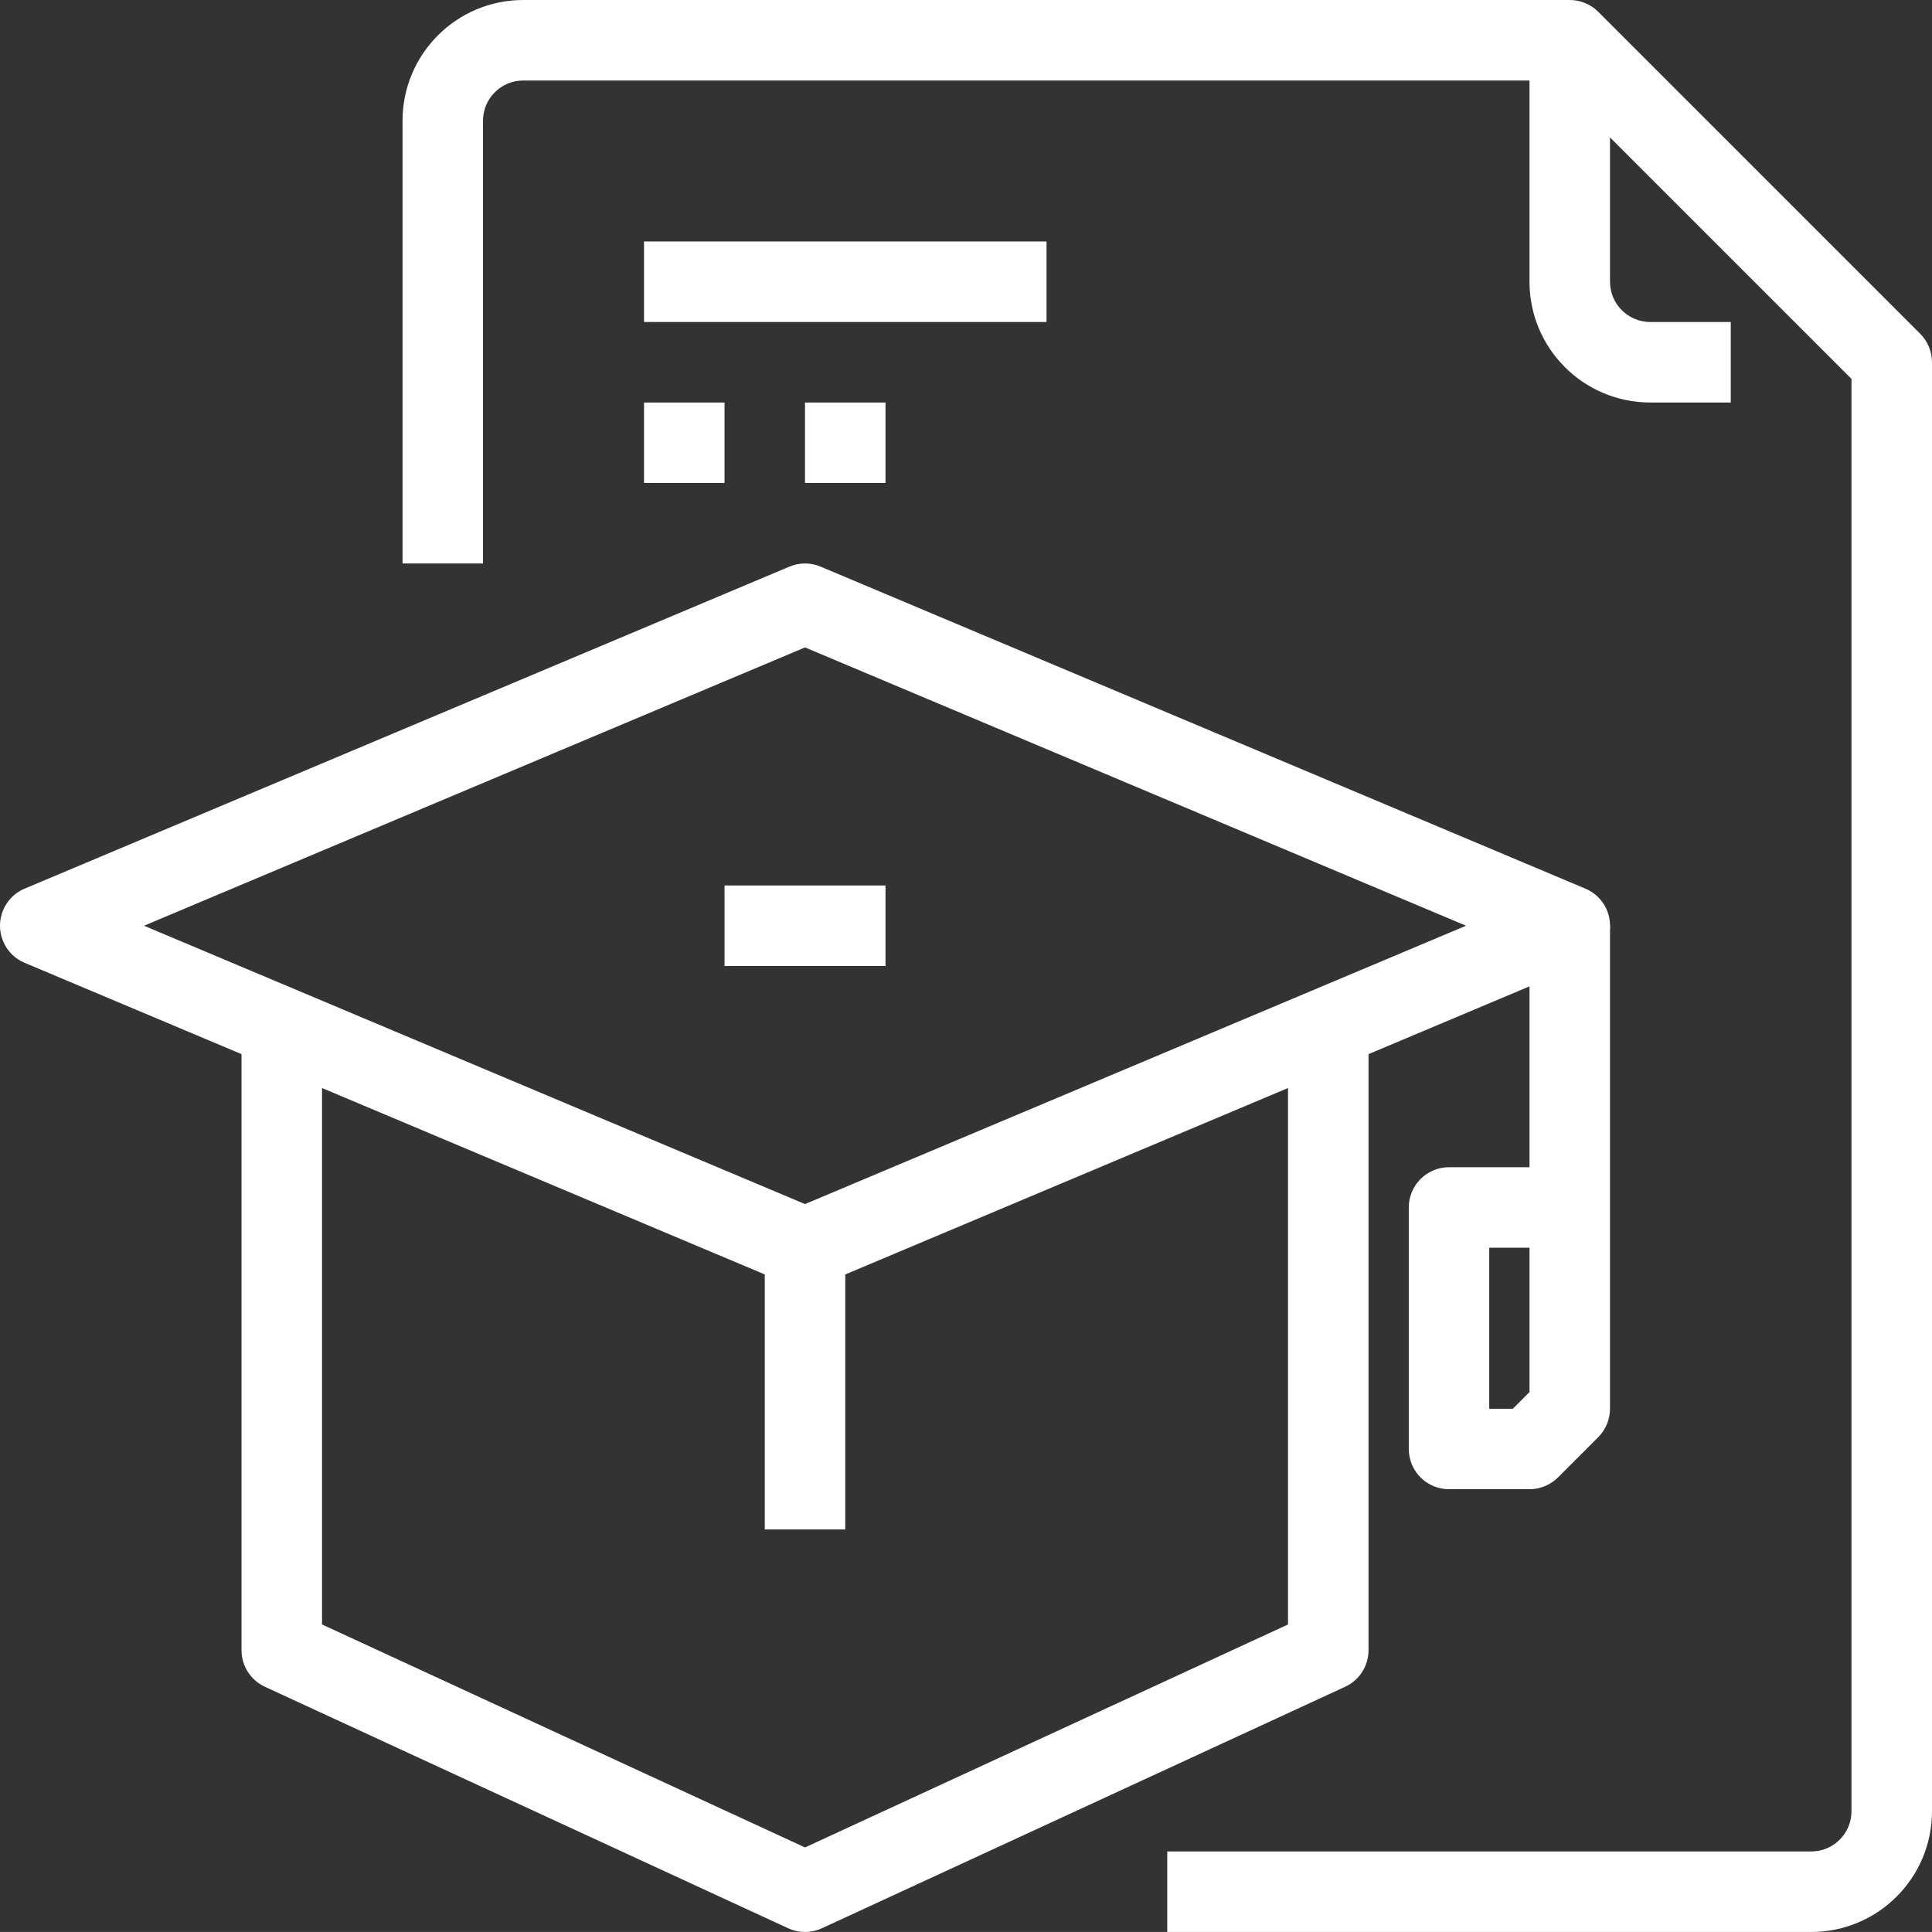 <svg xmlns="http://www.w3.org/2000/svg" xmlns:xlink="http://www.w3.org/1999/xlink" fill="none" version="1.1" width="56.251" height="56.25" viewBox="0 0 56.251 56.25"><rect x="0" y="0" width="56.251" height="56.25" fill="#333333" stroke="none"/><g><g><path d="M18.751,7.031L30.47,7.031L30.47,9.375L18.751,9.375L18.751,7.031ZM18.751,11.719L21.095,11.719L21.095,14.062L18.751,14.062L18.751,11.719ZM23.438,11.719L25.782,11.719L25.782,14.062L23.438,14.062L23.438,11.719ZM50.392,11.719L48.048,11.719C46.106,11.719,44.532,10.145,44.532,8.203L44.532,1.172L46.876,1.172L46.876,8.203C46.876,8.85,47.401,9.375,48.048,9.375L50.392,9.375L50.392,11.719Z" fill="#FFFFFF" fill-opacity="1" style="mix-blend-mode:passthrough"/></g><g><path d="M52.735,56.25L33.985,56.25L33.985,53.906L52.735,53.906C53.383,53.906,53.907,53.382,53.907,52.734L53.907,11.032L45.219,2.344L15.235,2.344C14.588,2.344,14.063,2.868,14.063,3.516L14.063,16.406L11.72,16.406L11.72,3.516C11.72,1.574,13.294,0,15.235,0L45.704,0C46.015,0,46.313,0.124,46.533,0.343L55.908,9.718C56.127,9.938,56.251,10.236,56.251,10.547L56.251,52.734C56.251,54.676,54.677,56.25,52.735,56.25Z" fill="#FFFFFF" fill-opacity="1" style="mix-blend-mode:passthrough"/></g><g><path d="M22.267,36.328L24.61,36.328L24.61,44.531L22.267,44.531L22.267,36.328Z" fill="#FFFFFF" fill-opacity="1" style="mix-blend-mode:passthrough"/></g><g><path d="M23.438,37.5C23.282,37.5,23.128,37.469,22.984,37.408L0.718,28.033C0.283,27.851,0,27.425,0,26.953C-4.22915e-8,26.481,0.283,26.055,0.718,25.873L22.984,16.498C23.274,16.375,23.602,16.375,23.893,16.498L46.159,25.873C46.594,26.055,46.877,26.481,46.877,26.953C46.877,27.425,46.594,27.851,46.159,28.033L23.893,37.408C23.749,37.469,23.595,37.5,23.438,37.5ZM4.193,26.953L23.438,35.057L42.684,26.953L23.438,18.85L4.193,26.953Z" fill="#FFFFFF" fill-opacity="1" style="mix-blend-mode:passthrough"/></g><g><path d="M23.438,56.25C23.269,56.25,23.101,56.213,22.947,56.142L7.713,49.111C7.298,48.919,7.032,48.504,7.032,48.047L7.032,29.297L9.376,29.297L9.376,47.297L23.438,53.789L37.501,47.297L37.501,29.297L39.845,29.297L39.845,48.047C39.845,48.504,39.579,48.919,39.164,49.111L23.93,56.142C23.776,56.213,23.608,56.25,23.438,56.25ZM44.532,43.359L42.188,43.359C41.541,43.359,41.017,42.835,41.017,42.187L41.017,35.156C41.017,34.509,41.541,33.984,42.188,33.984L44.532,33.984L44.532,26.953L46.876,26.953L46.876,41.016C46.876,41.326,46.752,41.624,46.533,41.844L45.361,43.016C45.141,43.236,44.843,43.359,44.532,43.359ZM43.36,41.016L44.047,41.016L44.532,40.53L44.532,36.328L43.36,36.328L43.36,41.016ZM21.095,25.781L25.782,25.781L25.782,28.125L21.095,28.125L21.095,25.781Z" fill="#FFFFFF" fill-opacity="1" style="mix-blend-mode:passthrough"/></g></g></svg>